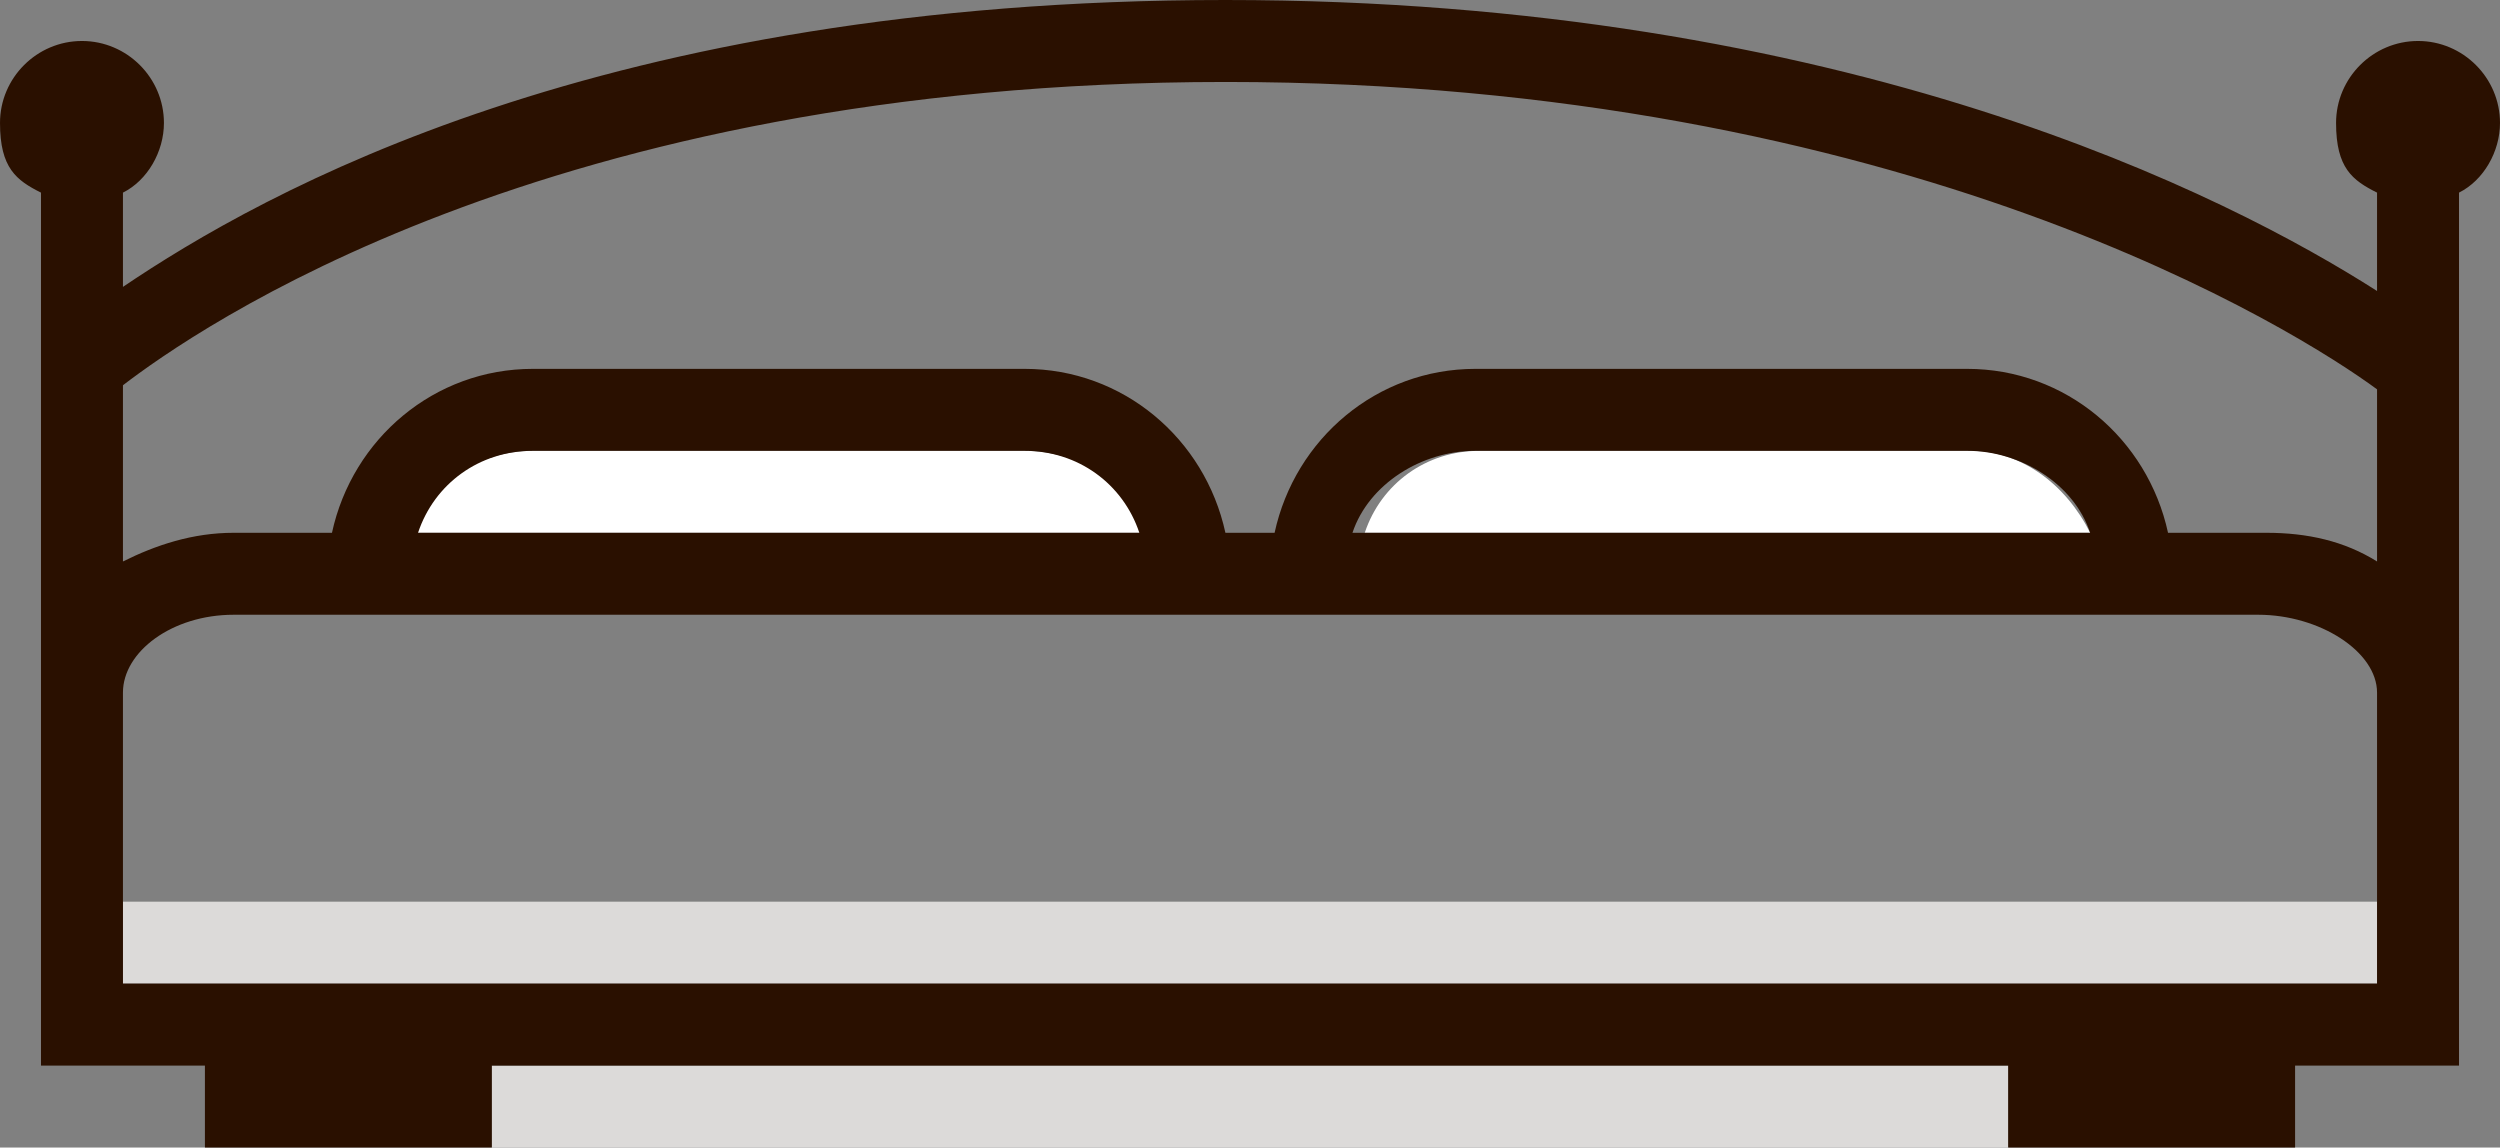 <?xml version="1.0" encoding="UTF-8"?>
<svg id="Lag_1" xmlns="http://www.w3.org/2000/svg" xmlns:xlink="http://www.w3.org/1999/xlink" version="1.1" viewBox="0 0 61 28">
  <rect x="0" y="0" width="61" height="28" fill="#808080" stroke="none"/>
  <!-- Generator: Adobe Illustrator 29.2.1, SVG Export Plug-In . SVG Version: 2.1.0 Build 116)  -->
  <defs>
    <style>
      .st0 {
        fill: #dcdad9;
      }

      .st1 {
        fill: #fff;
      }

      .st2 {
        fill: #2a1000;
      }
    </style>
  </defs>
  <path class="st0" d="M3,22h55v2H3v-2ZM12,26h37v2H12v-2Z"/>
  <path class="st1" d="M25,11h-12c-1.3,0-2.6.8-3,2h18c-.3-1.2-1.7-2-3-2ZM48.1,11h-12c-1.3,0-2.4.8-2.8,2h17.7c-.6-1.2-1.7-2-2.9-2Z"/>
  <path class="st2" d="M59,1c-1.1,0-2,.9-2,2s.4,1.4,1,1.7v2.4c-3.6-2.3-12.9-7.1-28.1-7.1S6.4,4.7,3,7v-2.3c.6-.3,1-1,1-1.7,0-1.1-.9-2-2-2S0,1.9,0,3s.4,1.4,1,1.7v21.3h4v2h7v-2h37v2h7v-2h4V4.7c.6-.3,1-1,1-1.7,0-1.1-.9-2-2-2ZM29.9,2c16.6,0,26.2,6.1,28.1,7.5v4.2c-.8-.5-1.7-.7-2.7-.7h-2.4c-.5-2.3-2.5-4-4.9-4h-12c-2.4,0-4.4,1.7-4.9,4h-1.2c-.5-2.3-2.5-4-4.9-4h-12c-2.4,0-4.4,1.7-4.9,4h-2.4c-1,0-1.9.3-2.7.7v-4.3c1.7-1.3,10.3-7.4,26.9-7.4ZM51,13h-18c.4-1.2,1.7-2,3-2h12c1.3,0,2.6.8,3,2ZM27.8,13H10.2c.4-1.2,1.5-2,2.8-2h12c1.3,0,2.4.8,2.8,2ZM58,24H3v-7.1c0-1,1.2-1.9,2.7-1.9h49.4c1.5,0,2.9.9,2.9,1.9,0,0,0,7.1,0,7.1Z"/>
</svg>